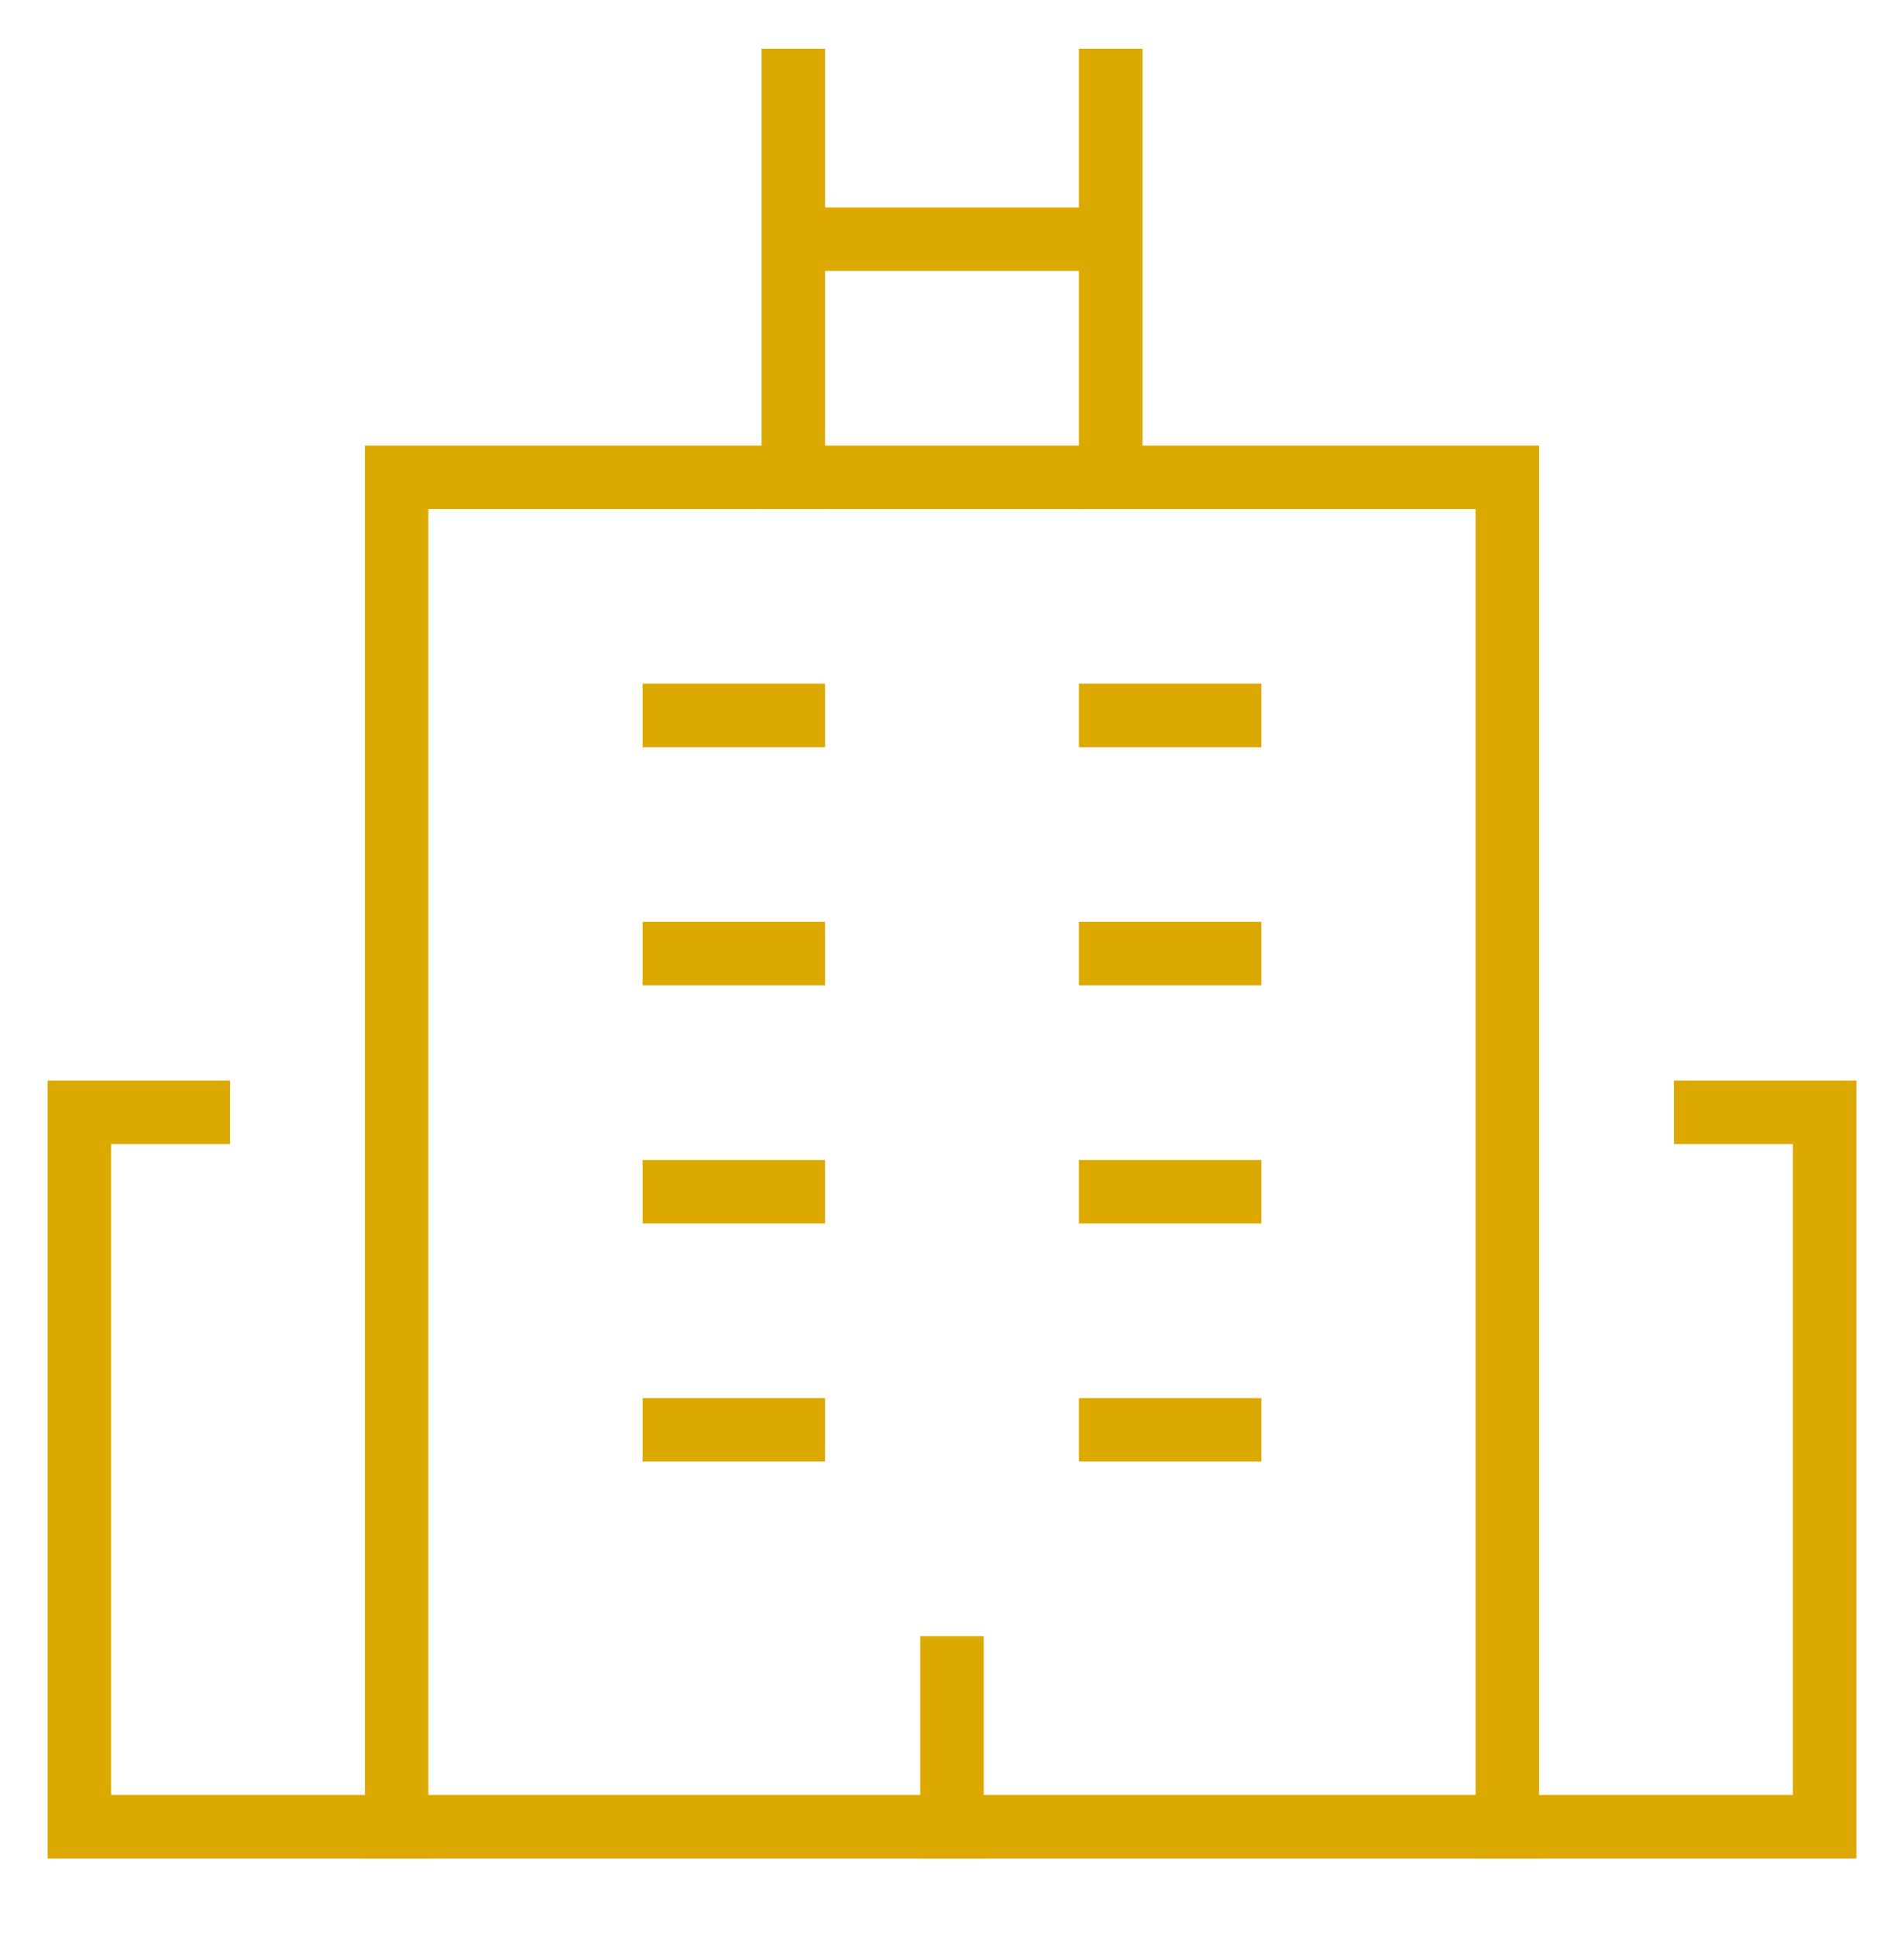 <svg width="60" height="61" viewBox="0 0 60 61" fill="none" xmlns="http://www.w3.org/2000/svg">
<path d="M12.5 57.534H2.5V35.034H6.25" stroke="#DCA900" stroke-width="2" stroke-miterlimit="10" stroke-linecap="square"/>
<path d="M53.75 35.034H57.5V57.534H47.5" stroke="#DCA900" stroke-width="2" stroke-miterlimit="10" stroke-linecap="square"/>
<path d="M25 2.534V5.034V15.034" stroke="#DCA900" stroke-width="2" stroke-miterlimit="10" stroke-linecap="square"/>
<path d="M35 15.034V2.534" stroke="#DCA900" stroke-width="2" stroke-miterlimit="10" stroke-linecap="square"/>
<path d="M35 7.534H25" stroke="#DCA900" stroke-width="2" stroke-miterlimit="10" stroke-linecap="square"/>
<path d="M47.5 15.034H12.5V57.534H47.5V15.034Z" stroke="#DCA900" stroke-width="2" stroke-miterlimit="10" stroke-linecap="square"/>
<path d="M21.25 22.534H25" stroke="#DCA900" stroke-width="2" stroke-miterlimit="10" stroke-linecap="square"/>
<path d="M35 22.534H38.75" stroke="#DCA900" stroke-width="2" stroke-miterlimit="10" stroke-linecap="square"/>
<path d="M21.25 30.034H25" stroke="#DCA900" stroke-width="2" stroke-miterlimit="10" stroke-linecap="square"/>
<path d="M35 30.034H38.75" stroke="#DCA900" stroke-width="2" stroke-miterlimit="10" stroke-linecap="square"/>
<path d="M21.25 37.534H25" stroke="#DCA900" stroke-width="2" stroke-miterlimit="10" stroke-linecap="square"/>
<path d="M35 37.534H38.75" stroke="#DCA900" stroke-width="2" stroke-miterlimit="10" stroke-linecap="square"/>
<path d="M21.25 45.034H25" stroke="#DCA900" stroke-width="2" stroke-miterlimit="10" stroke-linecap="square"/>
<path d="M35 45.034H38.75" stroke="#DCA900" stroke-width="2" stroke-miterlimit="10" stroke-linecap="square"/>
<path d="M30 52.534V57.534" stroke="#DCA900" stroke-width="2" stroke-miterlimit="10" stroke-linecap="square"/>
</svg>
